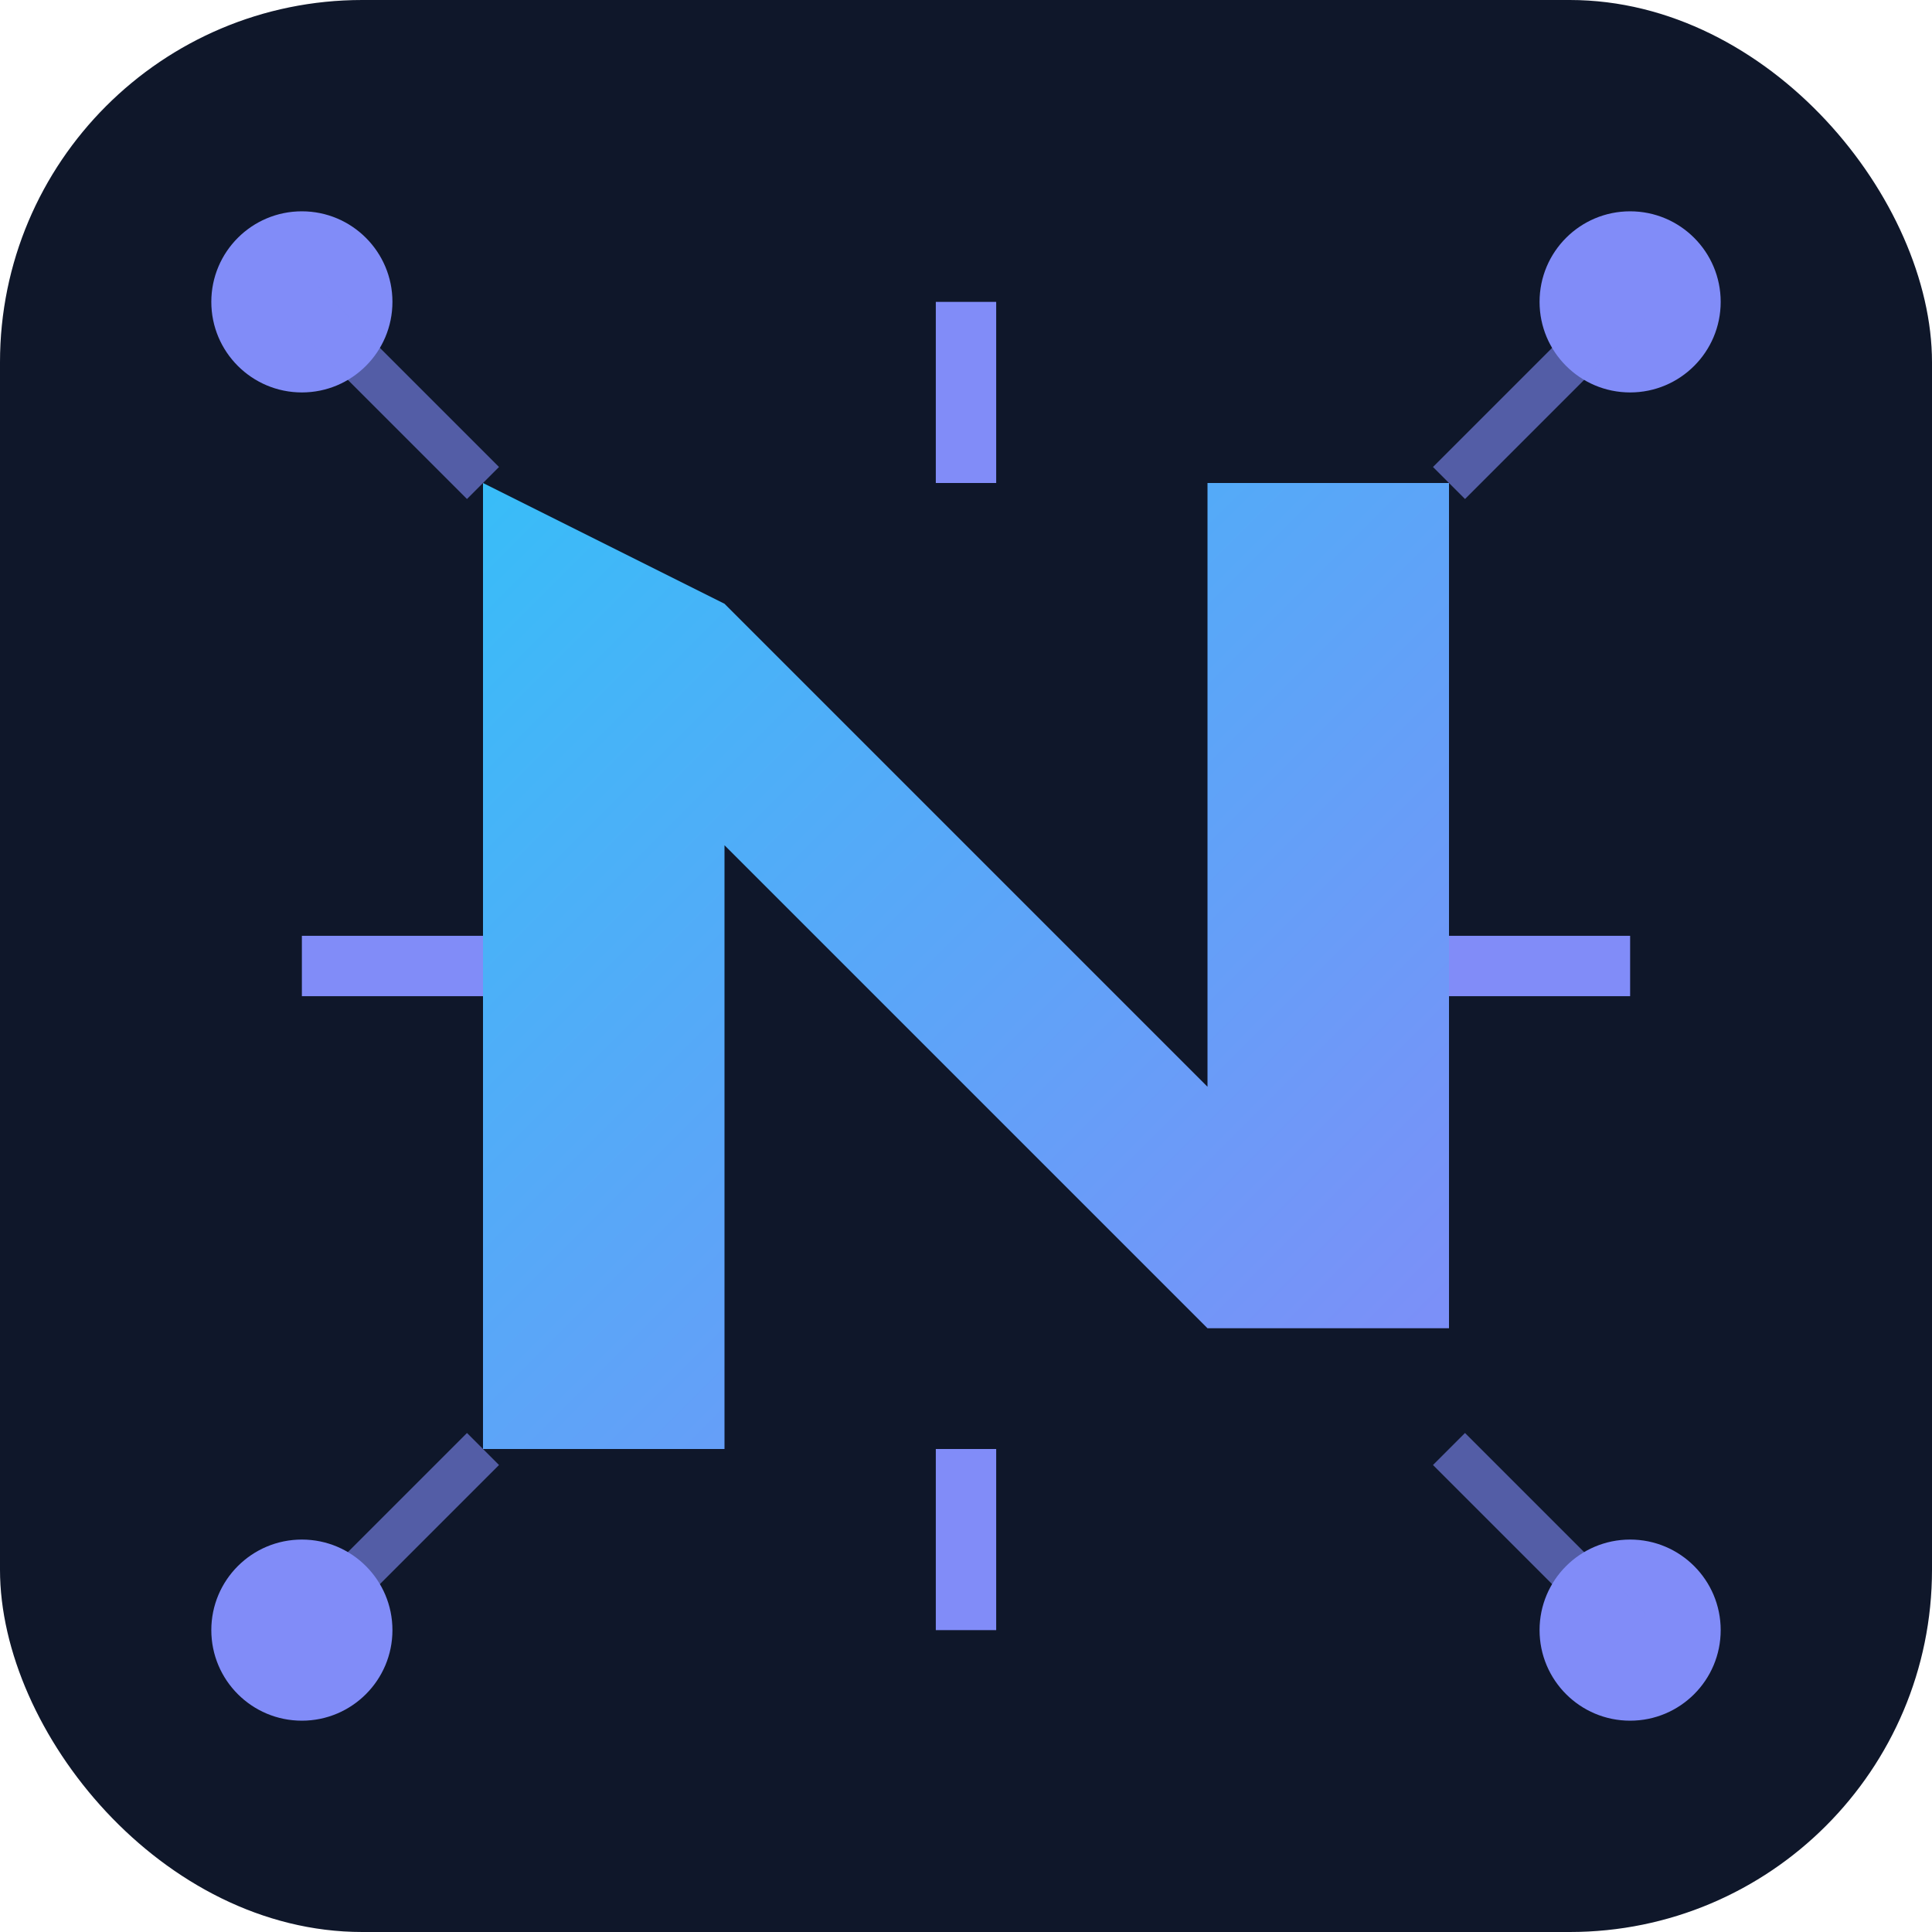 <svg xmlns="http://www.w3.org/2000/svg" width="32" height="32" viewBox="0 0 32 32">
  <style>
    :root {
      --bg: #0F172A;
      --fg: #38BDF8;
      --accent: #818CF8;
      --glow: rgba(56, 189, 248, 0.5);
      --stroke: #38BDF8;
    }
    @media (prefers-color-scheme: dark) {
      :root {
        --bg: #0F172A;
        --fg: #38BDF8;
        --accent: #818CF8;
        --glow: rgba(56, 189, 248, 0.5);
        --stroke: #38BDF8;
      }
    }
    @media (prefers-color-scheme: light) {
      :root {
        --bg: #FFFFFF;
        --fg: #0F172A;
        --accent: #0EA5E9;
        --glow: rgba(14, 165, 233, 0.3);
        --stroke: #0EA5E9;
      }
    }
    .logo {
      filter: drop-shadow(0 0 3px rgba(56, 189, 248, 0.5));
    }
    .pulse {
      animation: pulse 2s infinite;
    }
    @keyframes pulse {
      0% {
        opacity: 0.8;
      }
      50% {
        opacity: 1;
      }
      100% {
        opacity: 0.8;
      }
    }
  </style>
  <defs>
    <filter id="glow" x="-20%" y="-20%" width="140%" height="140%">
      <feGaussianBlur stdDeviation="1.5" result="blur" />
      <feComposite in="SourceGraphic" in2="blur" operator="over" />
    </filter>
    <linearGradient id="gradient" x1="0%" y1="0%" x2="100%" y2="100%">
      <stop offset="0%" stop-color="#38BDF8" />
      <stop offset="100%" stop-color="#818CF8" />
    </linearGradient>
  </defs>
  
  <!-- Background -->
  <rect width="32" height="32" rx="6" fill="#0F172A"/>
  
  <g class="logo" filter="url(#glow)">
    <!-- Stylized "N" with more modern, tech look -->
    <path d="M8 8 L8 24 L12 24 L12 14 L20 22 L24 22 L24 8 L20 8 L20 18 L12 10 L8 8 Z" fill="url(#gradient)" />
    
    <!-- Tool icons representation (simplified) -->
    <circle cx="5" cy="5" r="1.5" fill="#818CF8" class="pulse" />
    <circle cx="27" cy="5" r="1.5" fill="#818CF8" class="pulse" />
    <circle cx="5" cy="27" r="1.5" fill="#818CF8" class="pulse" />
    <circle cx="27" cy="27" r="1.5" fill="#818CF8" class="pulse" />
    
    <!-- Tech-inspired decorative elements -->
    <path d="M5 16 L8 16" stroke="#818CF8" stroke-width="1" />
    <path d="M24 16 L27 16" stroke="#818CF8" stroke-width="1" />
    <path d="M16 5 L16 8" stroke="#818CF8" stroke-width="1" />
    <path d="M16 24 L16 27" stroke="#818CF8" stroke-width="1" />
    
    <!-- Circuit-like pattern -->
    <path d="M5 5 L8 8" stroke="#818CF8" stroke-width="0.75" opacity="0.6" />
    <path d="M27 5 L24 8" stroke="#818CF8" stroke-width="0.75" opacity="0.6" />
    <path d="M5 27 L8 24" stroke="#818CF8" stroke-width="0.75" opacity="0.6" />
    <path d="M27 27 L24 24" stroke="#818CF8" stroke-width="0.75" opacity="0.6" />
  </g>
</svg> 